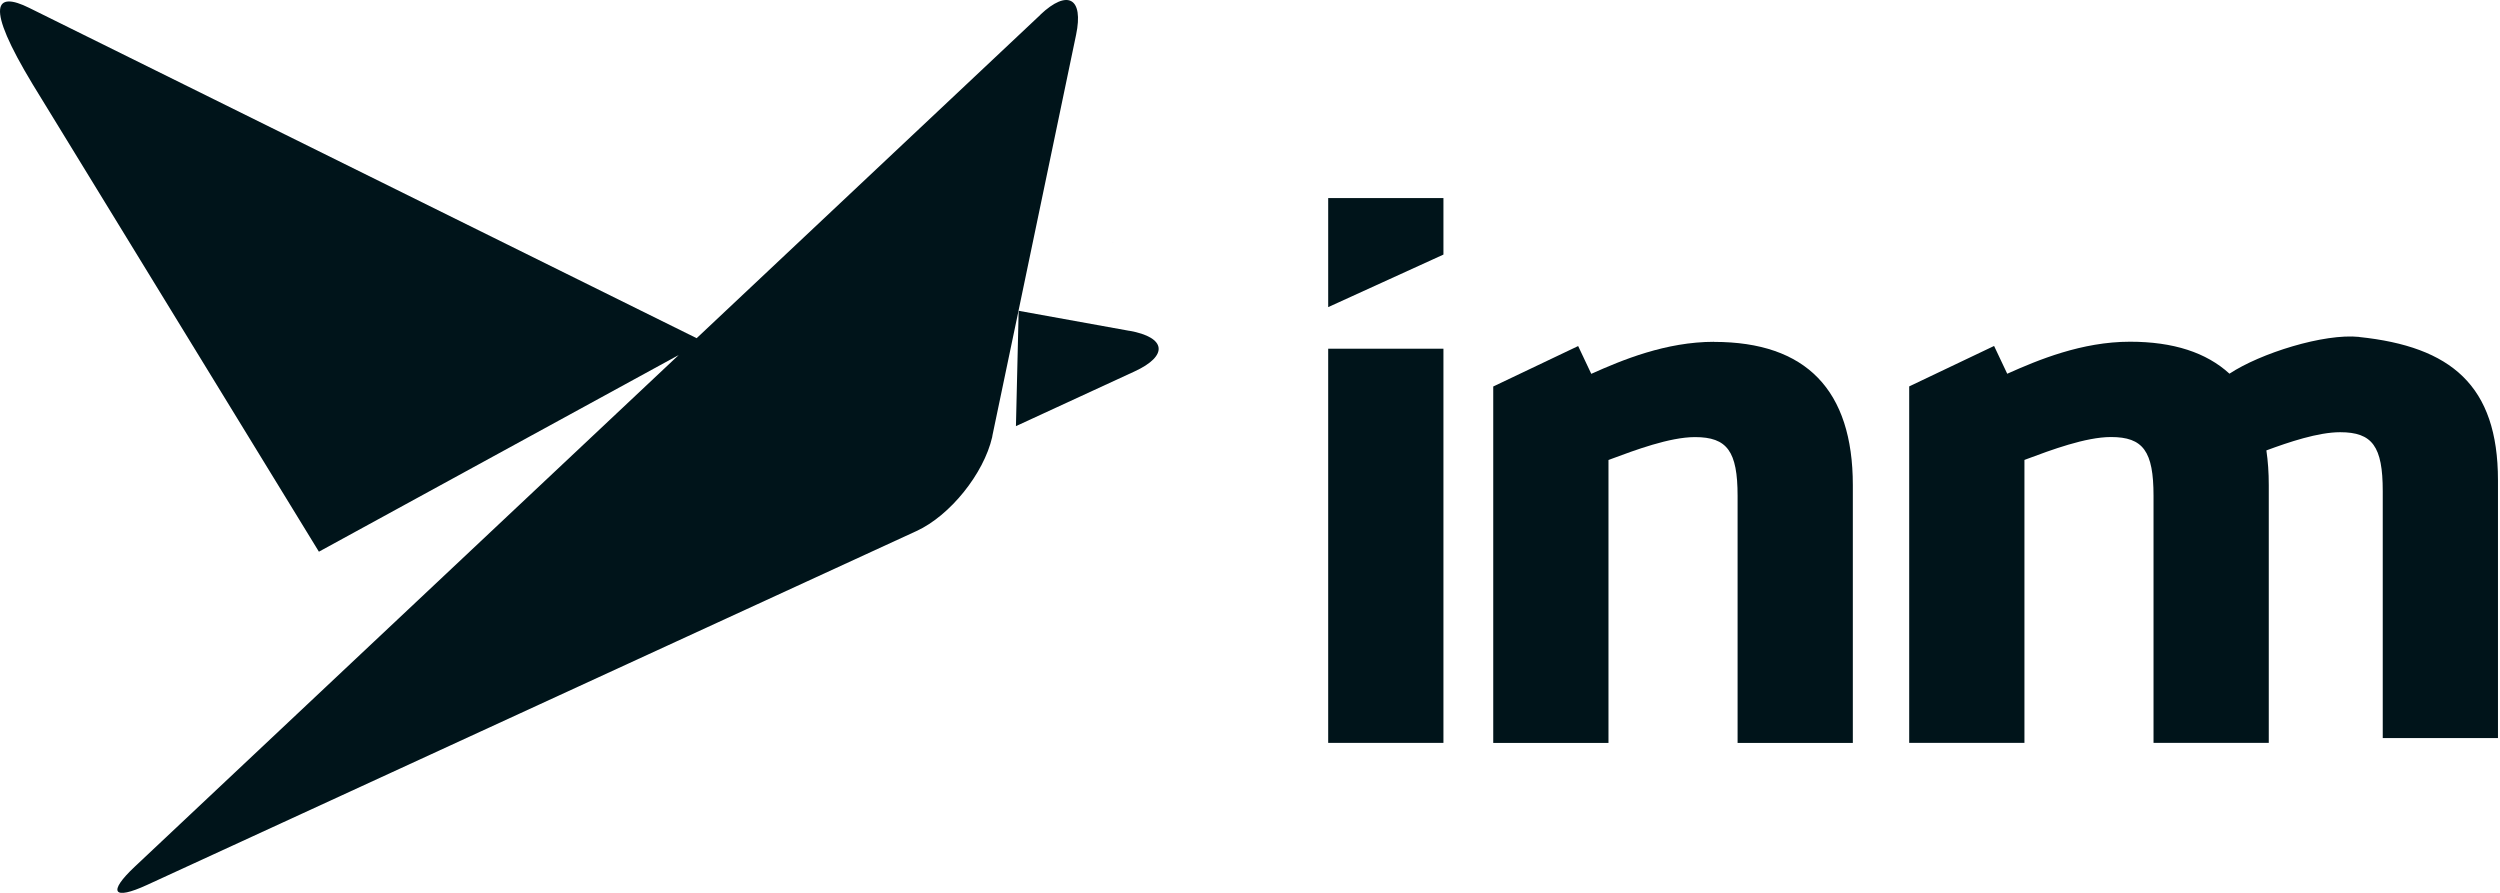 <svg width="112" height="40" viewBox="0 0 112 40" fill="none" xmlns="http://www.w3.org/2000/svg">
<g id="new_inm_logo 1" clip-path="url(#clip0_3578_6555)">
<g id="Layer 1">
<g id="Group">
<g id="Group_2">
<path id="Vector" d="M50.595 14.821L45.636 13.924L45.514 19.091L50.828 16.64C52.356 15.937 52.249 15.112 50.595 14.818V14.821Z" fill="#00141a"/>
<path id="Vector_2" d="M46.616 0.657L31.21 15.151L1.306 0.352C-0.201 -0.394 -0.714 0.172 1.467 3.782L14.287 24.716L30.406 15.905L16.766 28.735L16.755 28.745L6.038 38.827C4.811 39.979 5.062 40.348 6.587 39.645L41.058 23.791C42.569 23.098 44.072 21.215 44.449 19.586L44.452 19.575V19.564L44.463 19.5L45.629 13.924L48.209 1.557C48.553 -0.093 47.832 -0.495 46.609 0.657H46.616Z" fill="#00141a"/>
</g>
<path id="Vector_3" d="M49.866 10.853L49.859 10.86V10.853H49.866Z" fill="#00141a"/>
<path id="Vector_4" d="M59.503 13.759L64.666 11.405V8.873H59.503V13.759Z" fill="#00141a"/>
<path id="Vector_5" d="M76.793 15.313C74.633 15.313 72.674 16.127 71.289 16.748L70.701 15.503L66.897 17.315V33.284H72.06V20.608L72.193 20.558C73.234 20.171 74.801 19.582 75.935 19.582C77.381 19.582 77.844 20.221 77.844 22.216V33.284H83.007V21.735C83.007 17.476 80.915 15.317 76.793 15.317V15.313Z" fill="#00141a"/>
<path id="Vector_6" d="M64.666 15.622H59.503V33.281H64.666V15.622Z" fill="#00141a"/>
<path id="Vector_7" d="M105.695 15.094C104.113 14.929 101.265 15.826 99.88 16.741C98.846 15.794 97.365 15.309 95.427 15.309C93.267 15.309 91.308 16.124 89.924 16.744L89.335 15.499L85.532 17.311V33.28H90.695V20.605L90.828 20.555C91.868 20.167 93.436 19.579 94.57 19.579C96.016 19.579 96.478 20.217 96.478 22.212V33.28H101.641V21.731C101.641 21.175 101.605 20.659 101.534 20.178C102.542 19.805 103.855 19.363 104.838 19.363C106.284 19.363 106.747 20.002 106.747 21.997V33.065H111.909V21.516C111.909 17.257 109.796 15.528 105.695 15.098V15.094Z" fill="#00141a"/>
</g>
</g>
</g>
<defs>
<clipPath id="clip0_3578_6555">
<rect width="111.91" height="40" fill="white"/>
</clipPath>
</defs>
</svg>
